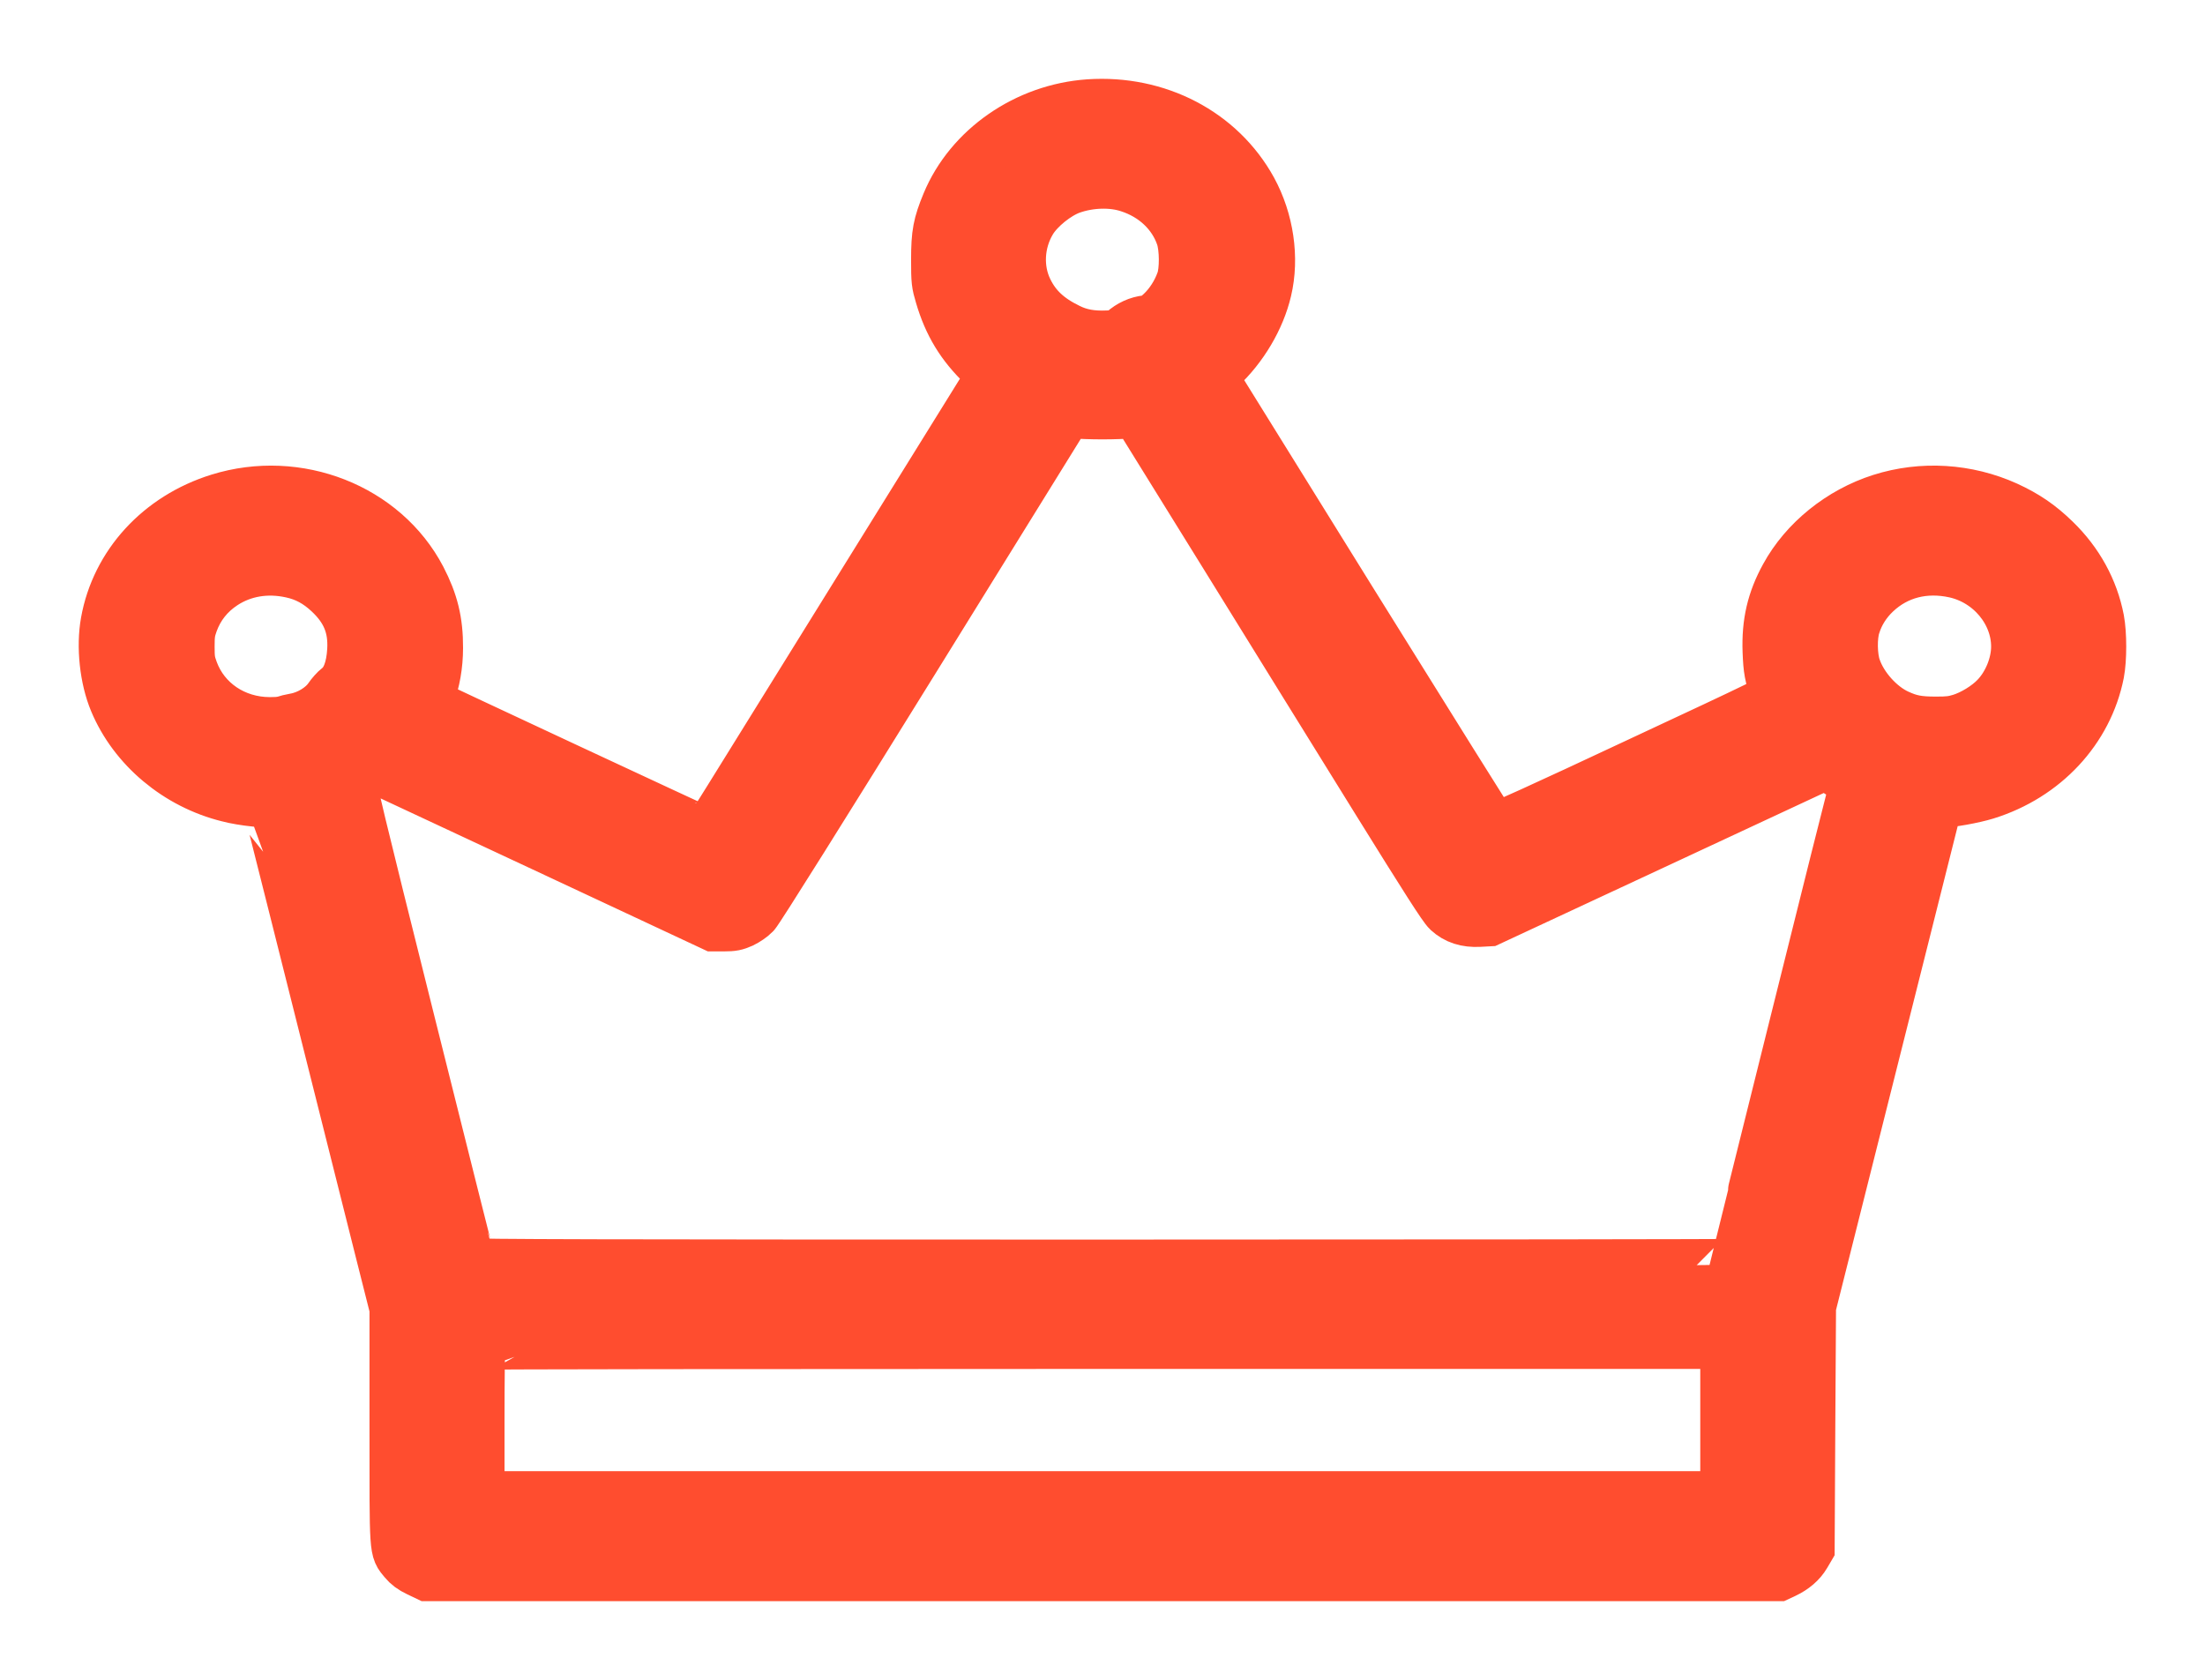<svg width="21" height="16" viewBox="0 0 21 16" fill="none" xmlns="http://www.w3.org/2000/svg">
<g id="Group">
<path id="Vector" d="M10.371 1.005C9.778 1.046 9.243 1.417 9.027 1.938C8.944 2.139 8.927 2.226 8.927 2.473C8.927 2.68 8.93 2.7 8.964 2.815C9.043 3.084 9.164 3.284 9.368 3.479L9.46 3.569L8.309 5.424C7.676 6.445 7.065 7.429 6.951 7.613C6.838 7.796 6.739 7.947 6.733 7.947C6.723 7.947 4.07 6.709 4.06 6.7C4.057 6.699 4.067 6.666 4.081 6.628C4.132 6.49 4.16 6.335 4.16 6.171C4.161 5.921 4.116 5.736 4 5.513C3.653 4.85 2.833 4.528 2.087 4.76C1.522 4.936 1.116 5.38 1.018 5.926C0.976 6.159 1.008 6.462 1.099 6.679C1.282 7.117 1.692 7.462 2.176 7.581C2.238 7.598 2.348 7.616 2.421 7.623C2.493 7.631 2.554 7.637 2.555 7.638C2.557 7.639 2.887 8.95 3.637 11.938L3.769 12.461V13.576C3.769 14.817 3.764 14.751 3.855 14.863C3.888 14.903 3.925 14.931 3.986 14.96L4.072 15.001H10.504H16.936L16.994 14.974C17.078 14.934 17.145 14.878 17.186 14.808L17.223 14.745L17.229 13.596L17.236 12.446L17.841 10.04L18.446 7.634H18.482C18.57 7.634 18.794 7.594 18.913 7.557C19.467 7.385 19.875 6.947 19.981 6.41C20.006 6.28 20.006 6.037 19.981 5.904C19.926 5.619 19.784 5.359 19.565 5.147C19.421 5.007 19.29 4.918 19.107 4.834C18.733 4.665 18.306 4.638 17.916 4.762C17.532 4.884 17.194 5.157 17.011 5.493C16.886 5.72 16.836 5.934 16.846 6.205C16.853 6.38 16.86 6.421 16.925 6.63C16.931 6.654 16.825 6.706 15.586 7.284C14.732 7.685 14.235 7.91 14.225 7.904C14.217 7.899 13.607 6.924 12.869 5.737L11.53 3.58L11.616 3.501C11.828 3.304 11.99 3.029 12.052 2.764C12.125 2.457 12.072 2.1 11.914 1.811C11.618 1.272 11.022 0.961 10.371 1.005ZM10.752 1.774C10.996 1.852 11.182 2.028 11.258 2.252C11.295 2.361 11.296 2.579 11.261 2.676C11.219 2.794 11.15 2.9 11.067 2.979C10.992 3.05 10.981 3.055 10.921 3.062C10.842 3.07 10.764 3.106 10.703 3.161C10.658 3.201 10.651 3.203 10.552 3.207C10.401 3.214 10.283 3.194 10.17 3.137C9.977 3.043 9.858 2.931 9.779 2.77C9.677 2.564 9.691 2.306 9.814 2.102C9.889 1.978 10.06 1.84 10.199 1.79C10.377 1.727 10.589 1.72 10.752 1.774ZM10.499 3.935C10.603 3.935 10.717 3.931 10.756 3.926L10.825 3.916L11.666 5.273C12.127 6.018 12.783 7.079 13.124 7.628C13.582 8.366 13.756 8.639 13.796 8.675C13.872 8.745 13.966 8.775 14.086 8.769L14.179 8.764L15.789 8.014L17.398 7.264L17.441 7.299C17.465 7.318 17.529 7.361 17.582 7.393C17.648 7.434 17.677 7.457 17.674 7.47C17.663 7.502 16.531 12.043 16.531 12.05C16.531 12.054 13.819 12.057 10.505 12.057C5.696 12.057 4.478 12.054 4.474 12.042C4.47 12.035 4.209 10.998 3.895 9.741C3.402 7.771 3.326 7.452 3.342 7.442C3.352 7.435 3.406 7.401 3.461 7.364L3.561 7.299L5.179 8.055L6.797 8.812H6.895C6.978 8.812 7.005 8.806 7.064 8.78C7.102 8.762 7.156 8.726 7.182 8.698C7.211 8.67 7.855 7.643 8.697 6.283L10.162 3.917L10.237 3.926C10.278 3.931 10.397 3.935 10.499 3.935ZM2.777 5.446C2.916 5.476 3.029 5.538 3.139 5.641C3.31 5.801 3.379 5.969 3.366 6.194C3.356 6.369 3.308 6.495 3.226 6.557C3.201 6.576 3.163 6.619 3.139 6.654C3.073 6.749 2.938 6.831 2.809 6.853C2.771 6.86 2.724 6.871 2.705 6.878C2.685 6.885 2.624 6.89 2.568 6.89C2.23 6.889 1.94 6.693 1.829 6.39C1.798 6.305 1.794 6.275 1.794 6.159C1.794 6.046 1.799 6.01 1.827 5.931C1.883 5.775 1.983 5.648 2.125 5.555C2.313 5.432 2.542 5.394 2.777 5.446ZM18.62 5.446C18.96 5.522 19.213 5.826 19.213 6.159C19.213 6.331 19.134 6.524 19.013 6.649C18.93 6.736 18.791 6.821 18.675 6.857C18.599 6.88 18.558 6.885 18.439 6.885C18.268 6.885 18.189 6.87 18.068 6.814C17.898 6.736 17.728 6.548 17.665 6.363C17.627 6.257 17.624 6.061 17.659 5.956C17.696 5.837 17.765 5.729 17.859 5.641C18.061 5.451 18.331 5.382 18.62 5.446ZM16.443 13.526V14.263H10.499H4.555V13.534C4.555 13.133 4.559 12.8 4.564 12.797C4.567 12.792 7.243 12.789 10.508 12.789H16.443V13.526Z" fill="#FF4D2F" stroke="#FF4D2F" stroke-width="0.5"/>
</g>
</svg>
